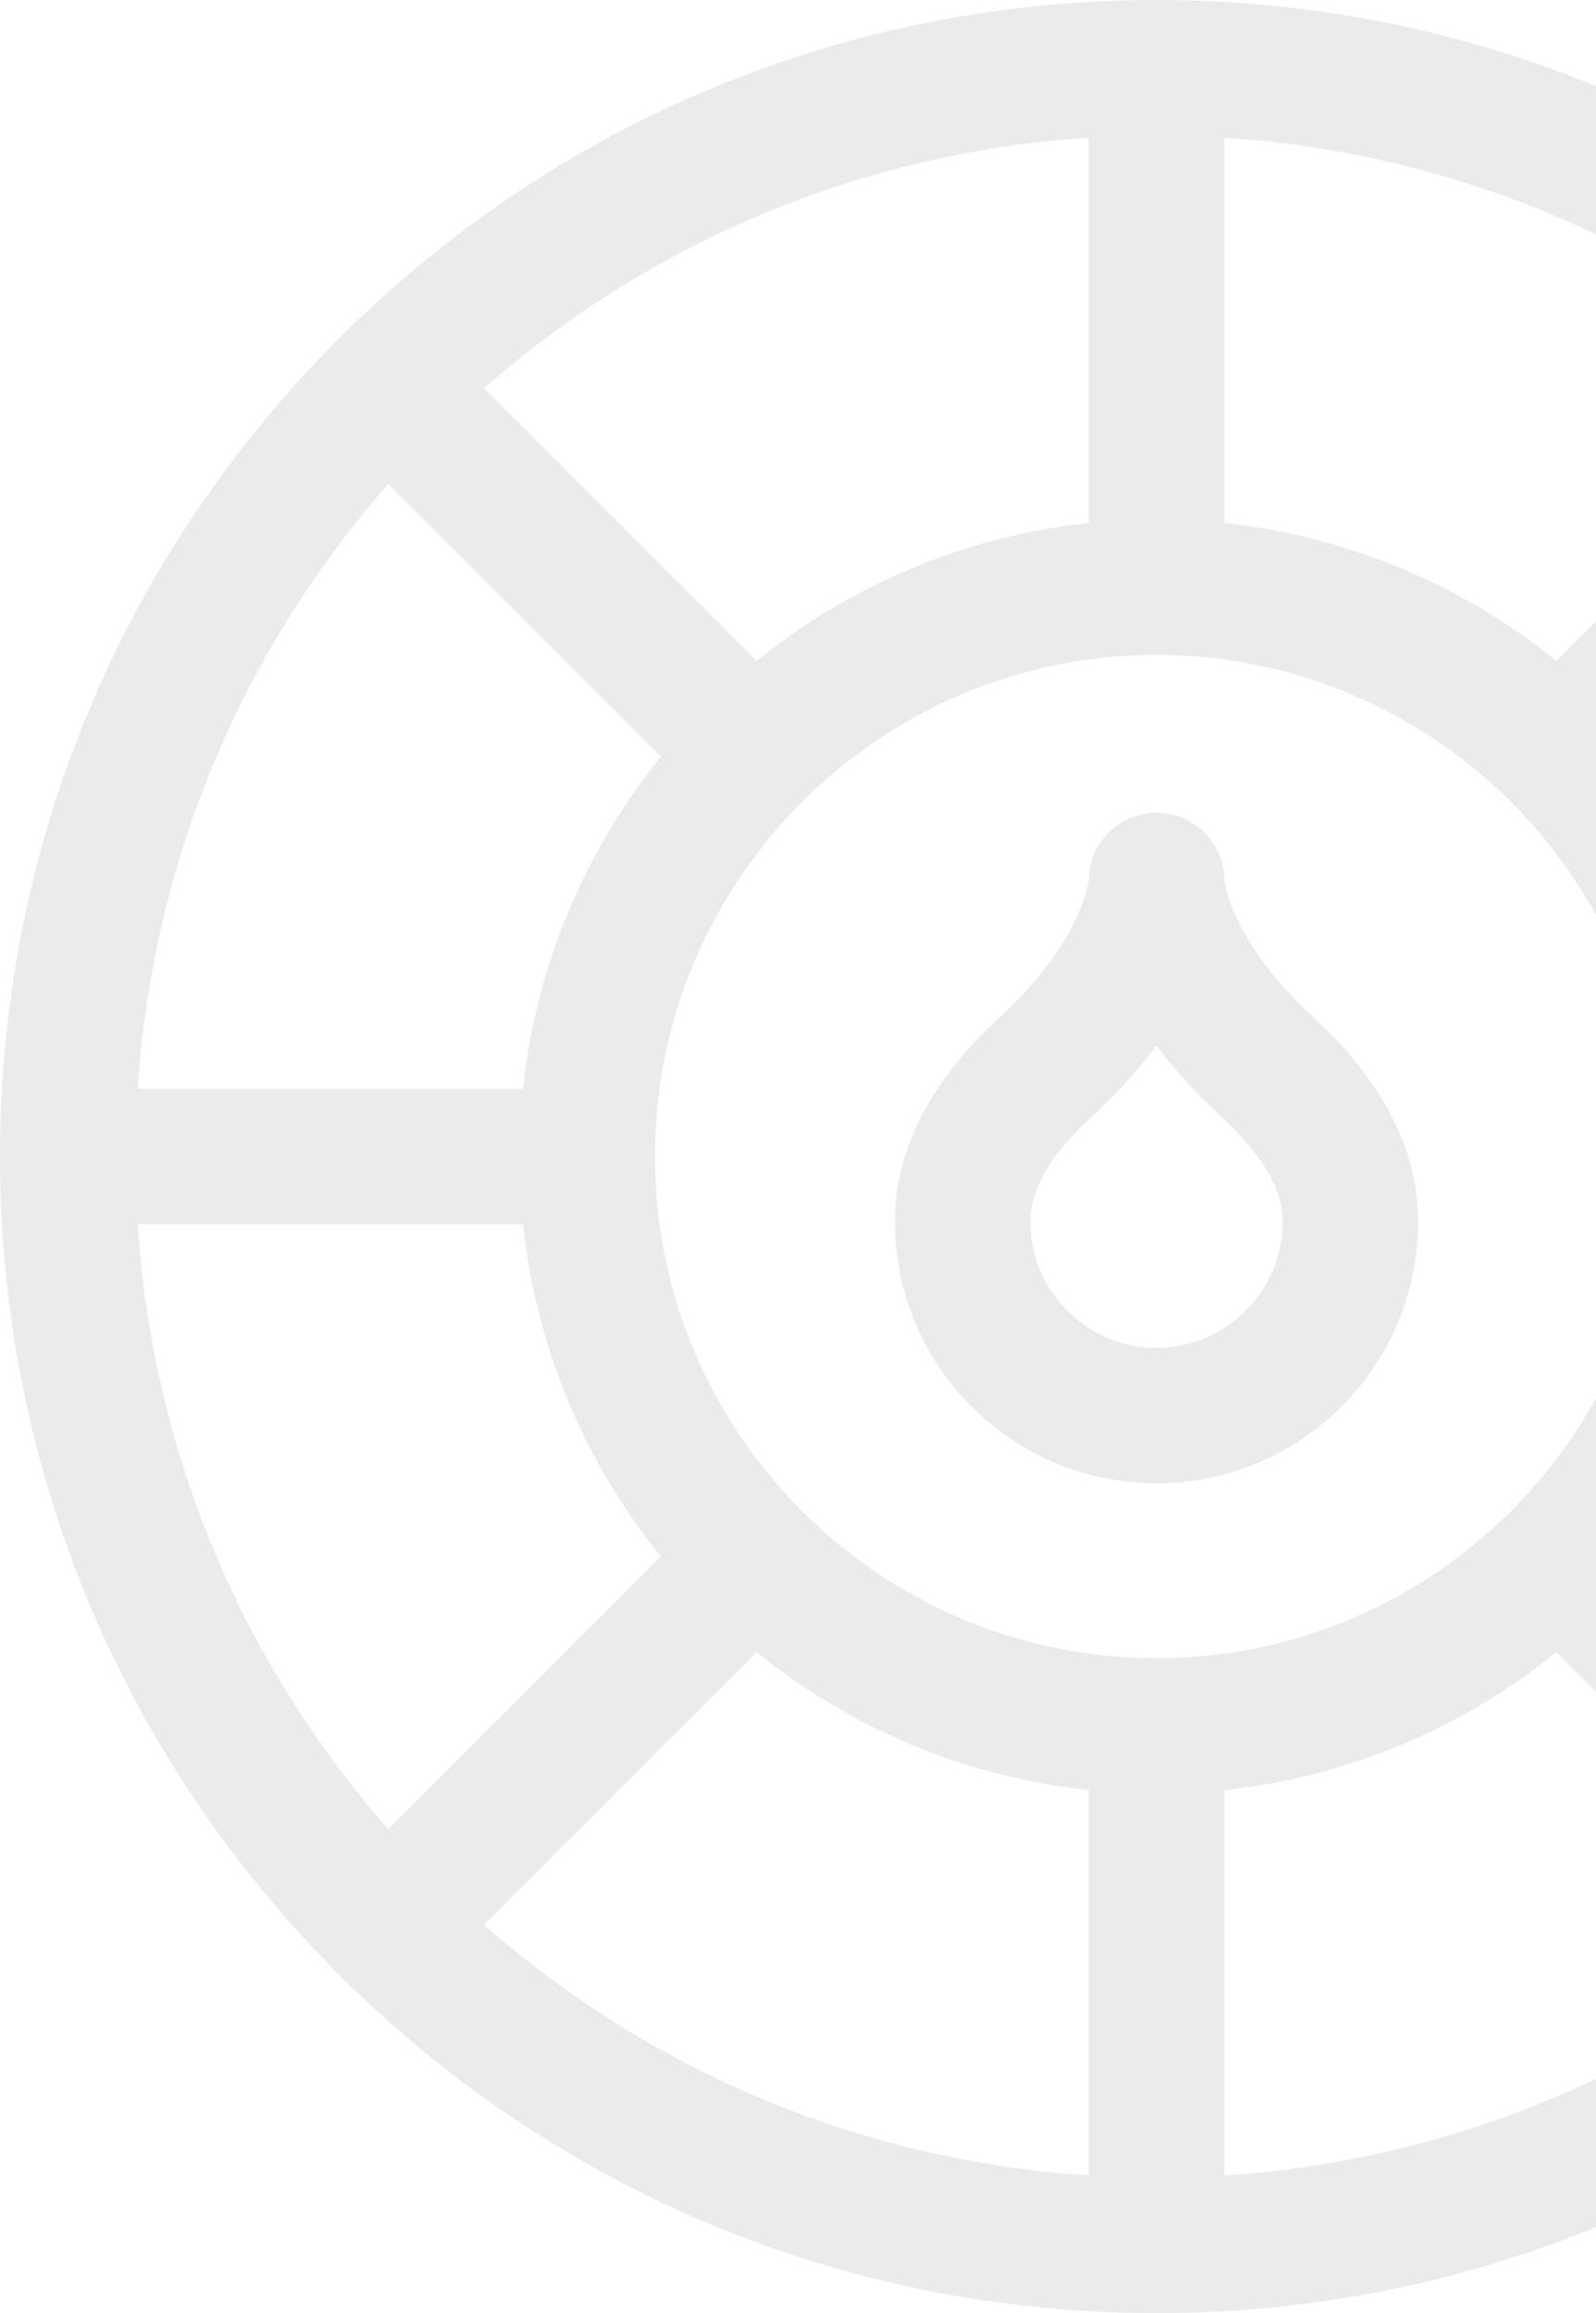 <?xml version="1.0" encoding="UTF-8"?> <svg xmlns="http://www.w3.org/2000/svg" width="69" height="100" viewBox="0 0 69 100" fill="none"> <path d="M85.356 14.645C75.912 5.201 63.355 0 50 0C36.645 0 24.088 5.201 14.645 14.645C5.201 24.088 0 36.645 0 50C0 63.355 5.201 75.912 14.645 85.356C24.088 94.799 36.645 100 50 100C63.355 100 75.912 94.799 85.356 85.356C94.799 75.912 100 63.355 100 50C100 36.645 94.799 24.088 85.356 14.645ZM94.046 47.07H77.389C76.816 41.669 74.674 36.728 71.43 32.714L83.216 20.927C89.64 28.245 93.413 37.353 94.046 47.07ZM32.714 71.43C36.728 74.674 41.669 76.816 47.07 77.389V94.046C37.353 93.413 28.245 89.64 20.927 83.216L32.714 71.43ZM52.93 77.389C58.331 76.816 63.272 74.674 67.286 71.43L79.073 83.216C71.755 89.64 62.647 93.413 52.93 94.046V77.389ZM50 71.685C38.043 71.685 28.315 61.957 28.315 50C28.315 38.043 38.043 28.315 50 28.315C61.957 28.315 71.685 38.043 71.685 50C71.685 61.957 61.957 71.685 50 71.685ZM67.286 28.57C63.272 25.326 58.331 23.184 52.93 22.611V5.954C62.647 6.587 71.755 10.36 79.073 16.784L67.286 28.57ZM47.07 22.611C41.669 23.184 36.728 25.326 32.714 28.57L20.927 16.784C28.245 10.36 37.353 6.587 47.07 5.954V22.611ZM16.784 20.927L28.57 32.714C25.326 36.728 23.184 41.669 22.611 47.07H5.954C6.587 37.353 10.36 28.245 16.784 20.927ZM5.954 52.93H22.611C23.184 58.331 25.326 63.272 28.57 67.286L16.784 79.073C10.36 71.755 6.587 62.647 5.954 52.93ZM83.216 79.073L71.43 67.286C74.674 63.272 76.816 58.331 77.389 52.93H94.046C93.413 62.647 89.64 71.755 83.216 79.073Z" fill="#333333" fill-opacity="0.1"></path> <path d="M56.845 44.043C53.243 40.719 52.948 38.205 52.928 37.983C52.884 36.403 51.59 35.136 50 35.136C48.41 35.136 47.115 36.403 47.072 37.983C47.052 38.205 46.757 40.719 43.155 44.043C40.193 46.776 38.69 49.729 38.69 52.818C38.69 59.054 43.764 64.127 50 64.127C56.236 64.127 61.31 59.054 61.31 52.818C61.31 49.729 59.807 46.776 56.845 44.043ZM52.93 38.066C52.93 38.04 52.929 38.014 52.929 37.989C52.931 38.04 52.93 38.066 52.93 38.066ZM47.071 37.989C47.071 38.014 47.07 38.04 47.07 38.066C47.07 38.066 47.069 38.04 47.071 37.989ZM50 58.268C46.995 58.268 44.55 55.823 44.55 52.817C44.55 51.431 45.418 49.928 47.129 48.349C48.236 47.327 49.195 46.276 50 45.202C50.806 46.276 51.764 47.327 52.871 48.349C54.583 49.928 55.451 51.431 55.451 52.817C55.45 55.823 53.005 58.268 50 58.268Z" fill="#333333" fill-opacity="0.1"></path> </svg> 